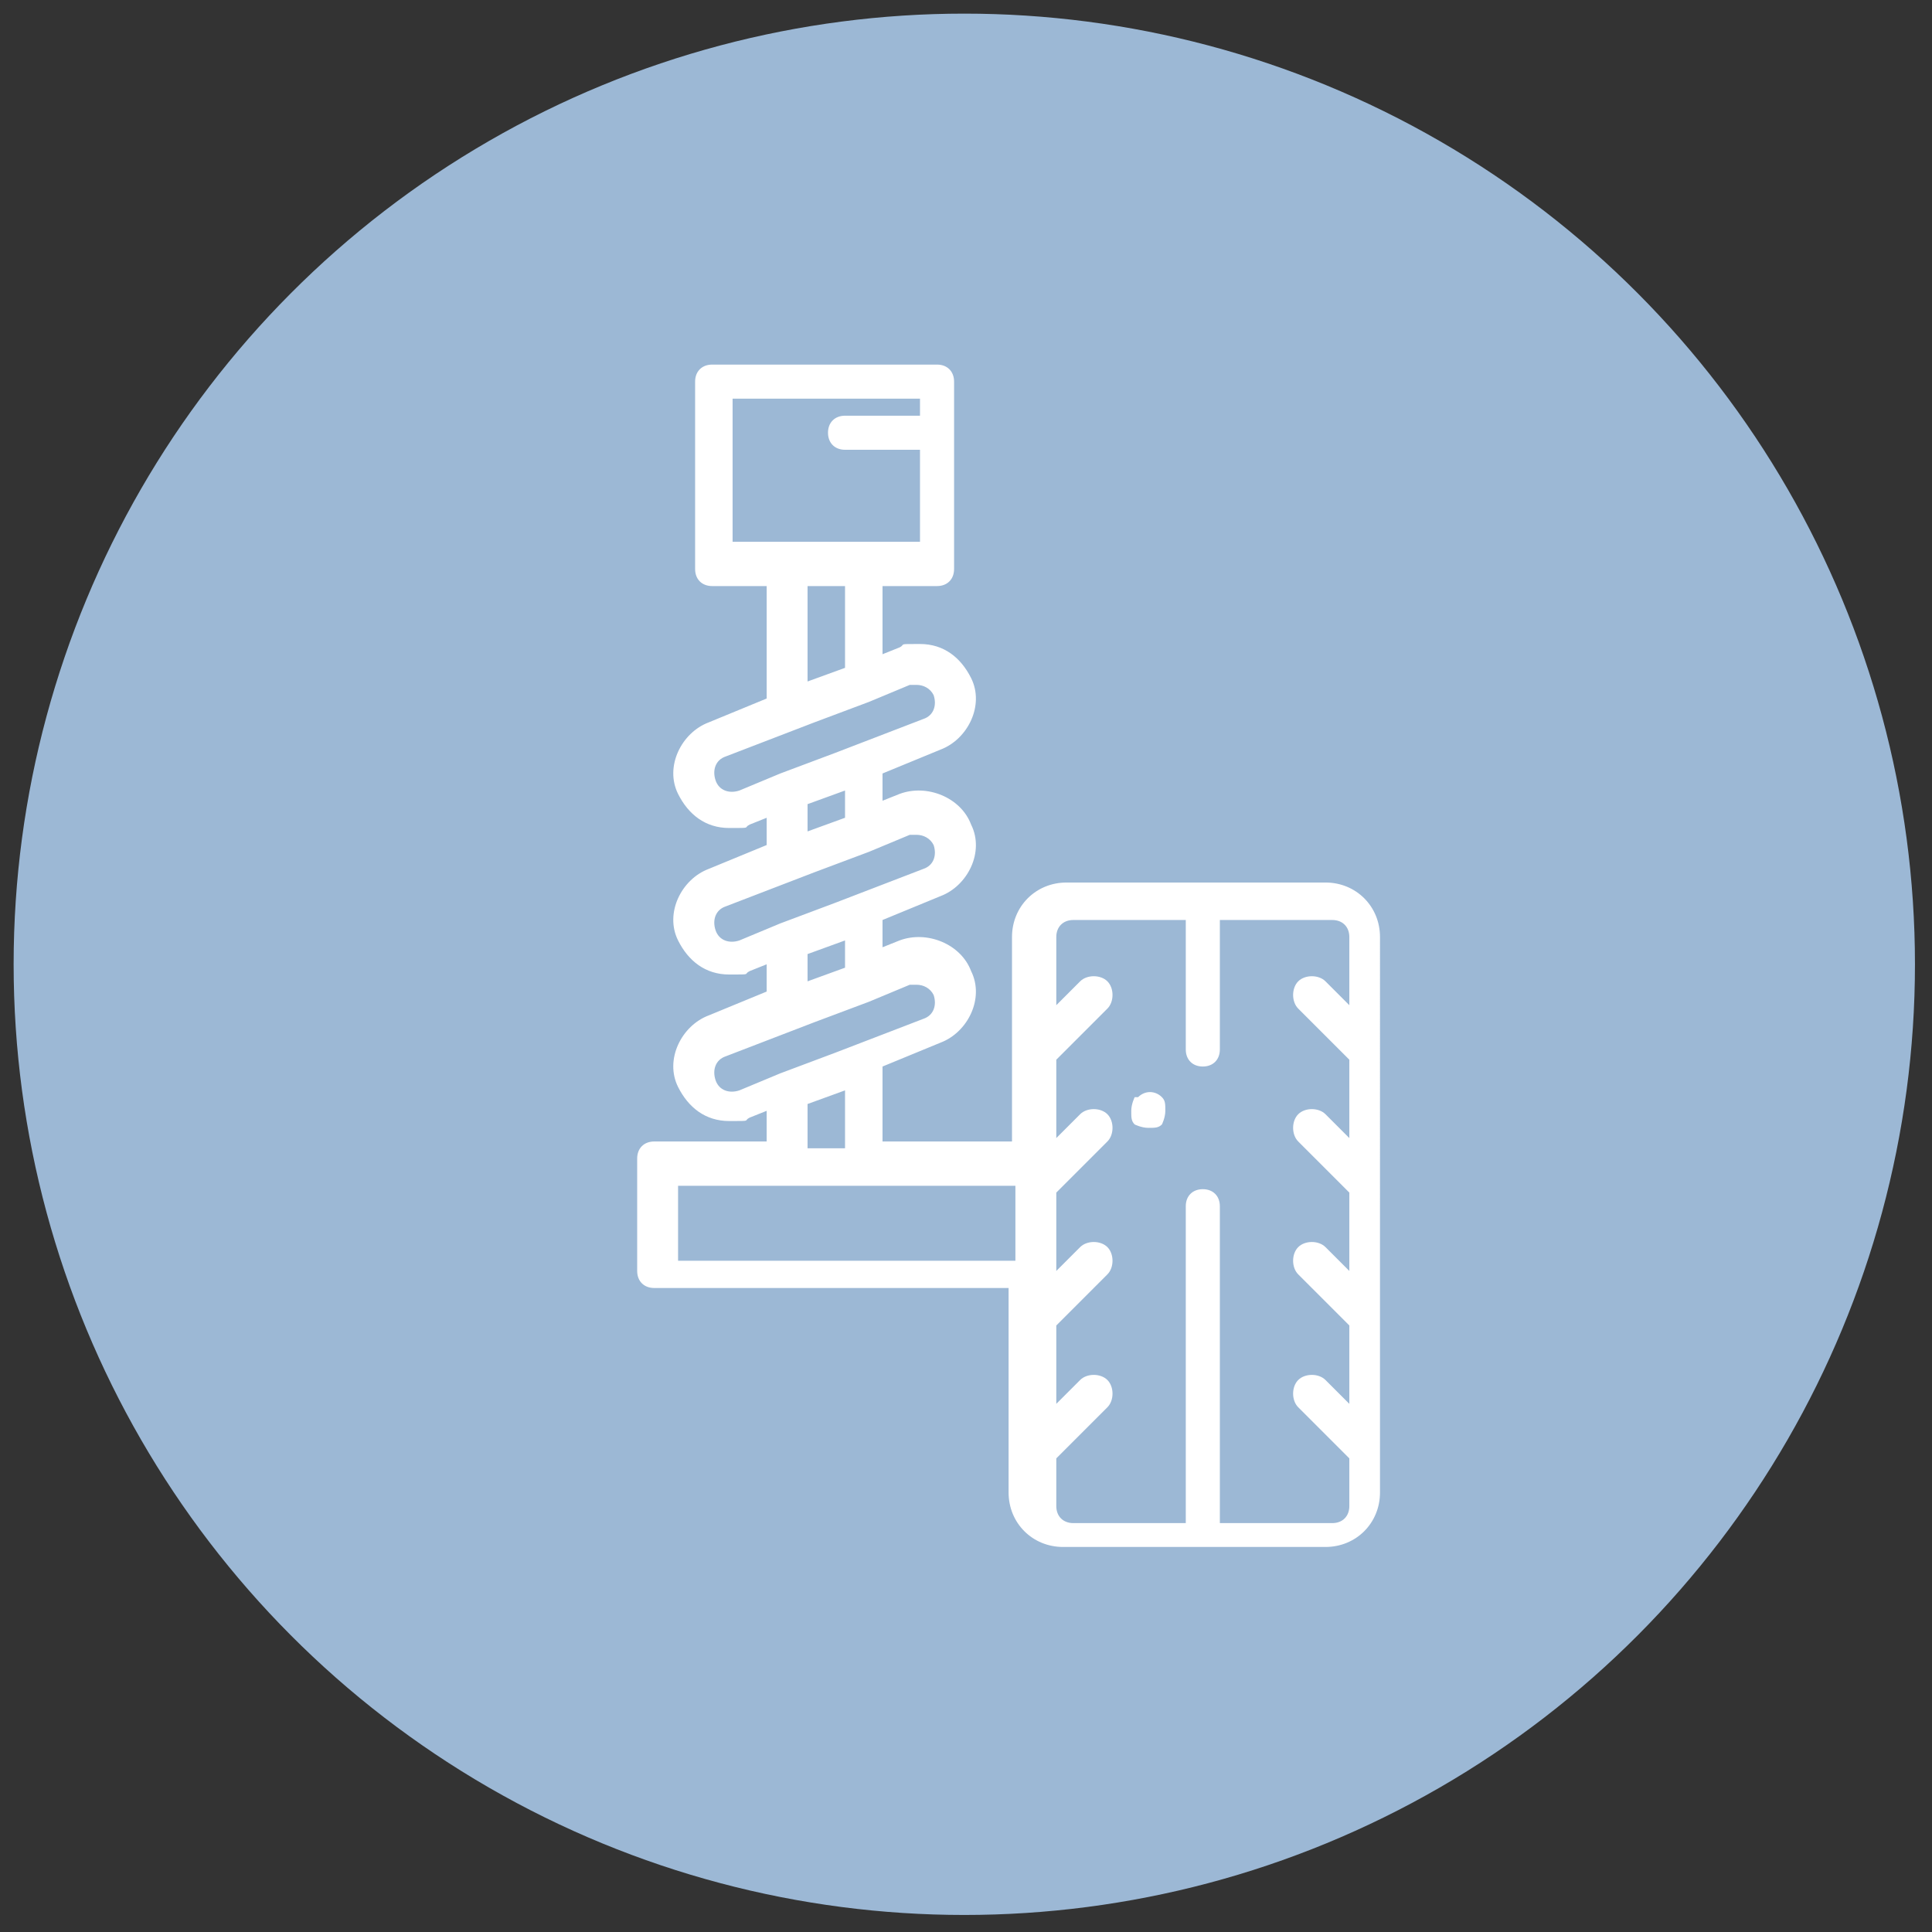 <?xml version="1.0" encoding="UTF-8"?><svg id="Laag_1" xmlns="http://www.w3.org/2000/svg" viewBox="0 0 56.7 56.7"><rect x="0" y="0" width="56.7" height="56.7" fill="#333333" stroke="none"/><defs><style>.cls-1{fill:#fff;}.cls-2{fill:#9cb8d5;}</style></defs><circle class="cls-2" cx="28.3" cy="28.3" r="27.9"/><path class="cls-1" d="M39,25.9h-7.7c-.9,0-1.6,.7-1.6,1.6v6h-3.8v-2.2l1.7-.7c.8-.3,1.3-1.3,.9-2.1-.3-.8-1.3-1.2-2.1-.9l-.5,.2v-.8l1.7-.7c.8-.3,1.3-1.3,.9-2.1-.3-.8-1.3-1.2-2.1-.9l-.5,.2v-.8l1.7-.7c.8-.3,1.3-1.3,.9-2.1-.3-.6-.8-1-1.5-1s-.4,0-.6,.1l-.5,.2v-2h1.6c.3,0,.5-.2,.5-.5v-5.5c0-.3-.2-.5-.5-.5h-6.6c-.3,0-.5,.2-.5,.5v5.5c0,.3,.2,.5,.5,.5h1.6v3.3l-1.7,.7c-.8,.3-1.3,1.3-.9,2.1,.3,.6,.8,1,1.5,1s.4,0,.6-.1l.5-.2v.8l-1.7,.7c-.8,.3-1.3,1.3-.9,2.1,.3,.6,.8,1,1.5,1s.4,0,.6-.1l.5-.2v.8l-1.7,.7c-.8,.3-1.3,1.3-.9,2.1,.3,.6,.8,1,1.5,1s.4,0,.6-.1l.5-.2v.9h-3.3c-.3,0-.5,.2-.5,.5v3.3c0,.3,.2,.5,.5,.5h10.4v6c0,.9,.7,1.6,1.6,1.6h7.7c.9,0,1.6-.7,1.6-1.6V27.5c0-.9-.7-1.6-1.6-1.6ZM21.5,11.7h5.5v.5h-2.2c-.3,0-.5,.2-.5,.5s.2,.5,.5,.5h2.2v2.7h-5.5v-4.4Zm2.2,5.5h1.1v2.4l-1.1,.4v-2.8Zm-2,6c-.3,.1-.6,0-.7-.3-.1-.3,0-.6,.3-.7l2.6-1,1.6-.6s0,0,0,0l1.2-.5c0,0,.1,0,.2,0,.2,0,.4,.1,.5,.3,.1,.3,0,.6-.3,.7l-2.6,1-1.6,.6s0,0,0,0l-1.2,.5Zm2,.4l1.1-.4v.8l-1.1,.4v-.8Zm-2,4c-.3,.1-.6,0-.7-.3-.1-.3,0-.6,.3-.7l2.6-1,1.6-.6s0,0,0,0l1.2-.5c0,0,.1,0,.2,0,.2,0,.4,.1,.5,.3,.1,.3,0,.6-.3,.7l-2.6,1-1.6,.6s0,0,0,0l-1.2,.5Zm2,.4l1.1-.4v.8l-1.1,.4v-.8Zm-2,4c-.3,.1-.6,0-.7-.3-.1-.3,0-.6,.3-.7l2.6-1,1.6-.6s0,0,0,0l1.2-.5c0,0,.1,0,.2,0,.2,0,.4,.1,.5,.3,.1,.3,0,.6-.3,.7l-2.6,1-1.6,.6s0,0,0,0l-1.2,.5Zm2,.4l1.1-.4v1.7h-1.1v-1.3Zm-3.8,4.6v-2.2h9.9v2.2h-9.9Zm19.2,7.7h-3.3v-9.3c0-.3-.2-.5-.5-.5s-.5,.2-.5,.5v9.3h-3.3c-.3,0-.5-.2-.5-.5v-1.4l1.5-1.5c.2-.2,.2-.6,0-.8s-.6-.2-.8,0l-.7,.7v-2.3l1.5-1.5c.2-.2,.2-.6,0-.8s-.6-.2-.8,0l-.7,.7v-2.3l1.5-1.5c.2-.2,.2-.6,0-.8s-.6-.2-.8,0l-.7,.7v-2.3l1.5-1.5c.2-.2,.2-.6,0-.8s-.6-.2-.8,0l-.7,.7v-2c0-.3,.2-.5,.5-.5h3.3v3.8c0,.3,.2,.5,.5,.5s.5-.2,.5-.5v-3.8h3.3c.3,0,.5,.2,.5,.5v2l-.7-.7c-.2-.2-.6-.2-.8,0s-.2,.6,0,.8l1.5,1.5v2.3l-.7-.7c-.2-.2-.6-.2-.8,0s-.2,.6,0,.8l1.5,1.5v2.3l-.7-.7c-.2-.2-.6-.2-.8,0s-.2,.6,0,.8l1.5,1.5v2.3l-.7-.7c-.2-.2-.6-.2-.8,0s-.2,.6,0,.8l1.5,1.5v1.4c0,.3-.2,.5-.5,.5h0Z"/><path class="cls-1" d="M33.3,32.2c0,0-.1,.2-.1,.4s0,.3,.1,.4c0,0,.2,.1,.4,.1s.3,0,.4-.1c0,0,.1-.2,.1-.4s0-.3-.1-.4c-.2-.2-.5-.2-.7,0Z"/></svg>